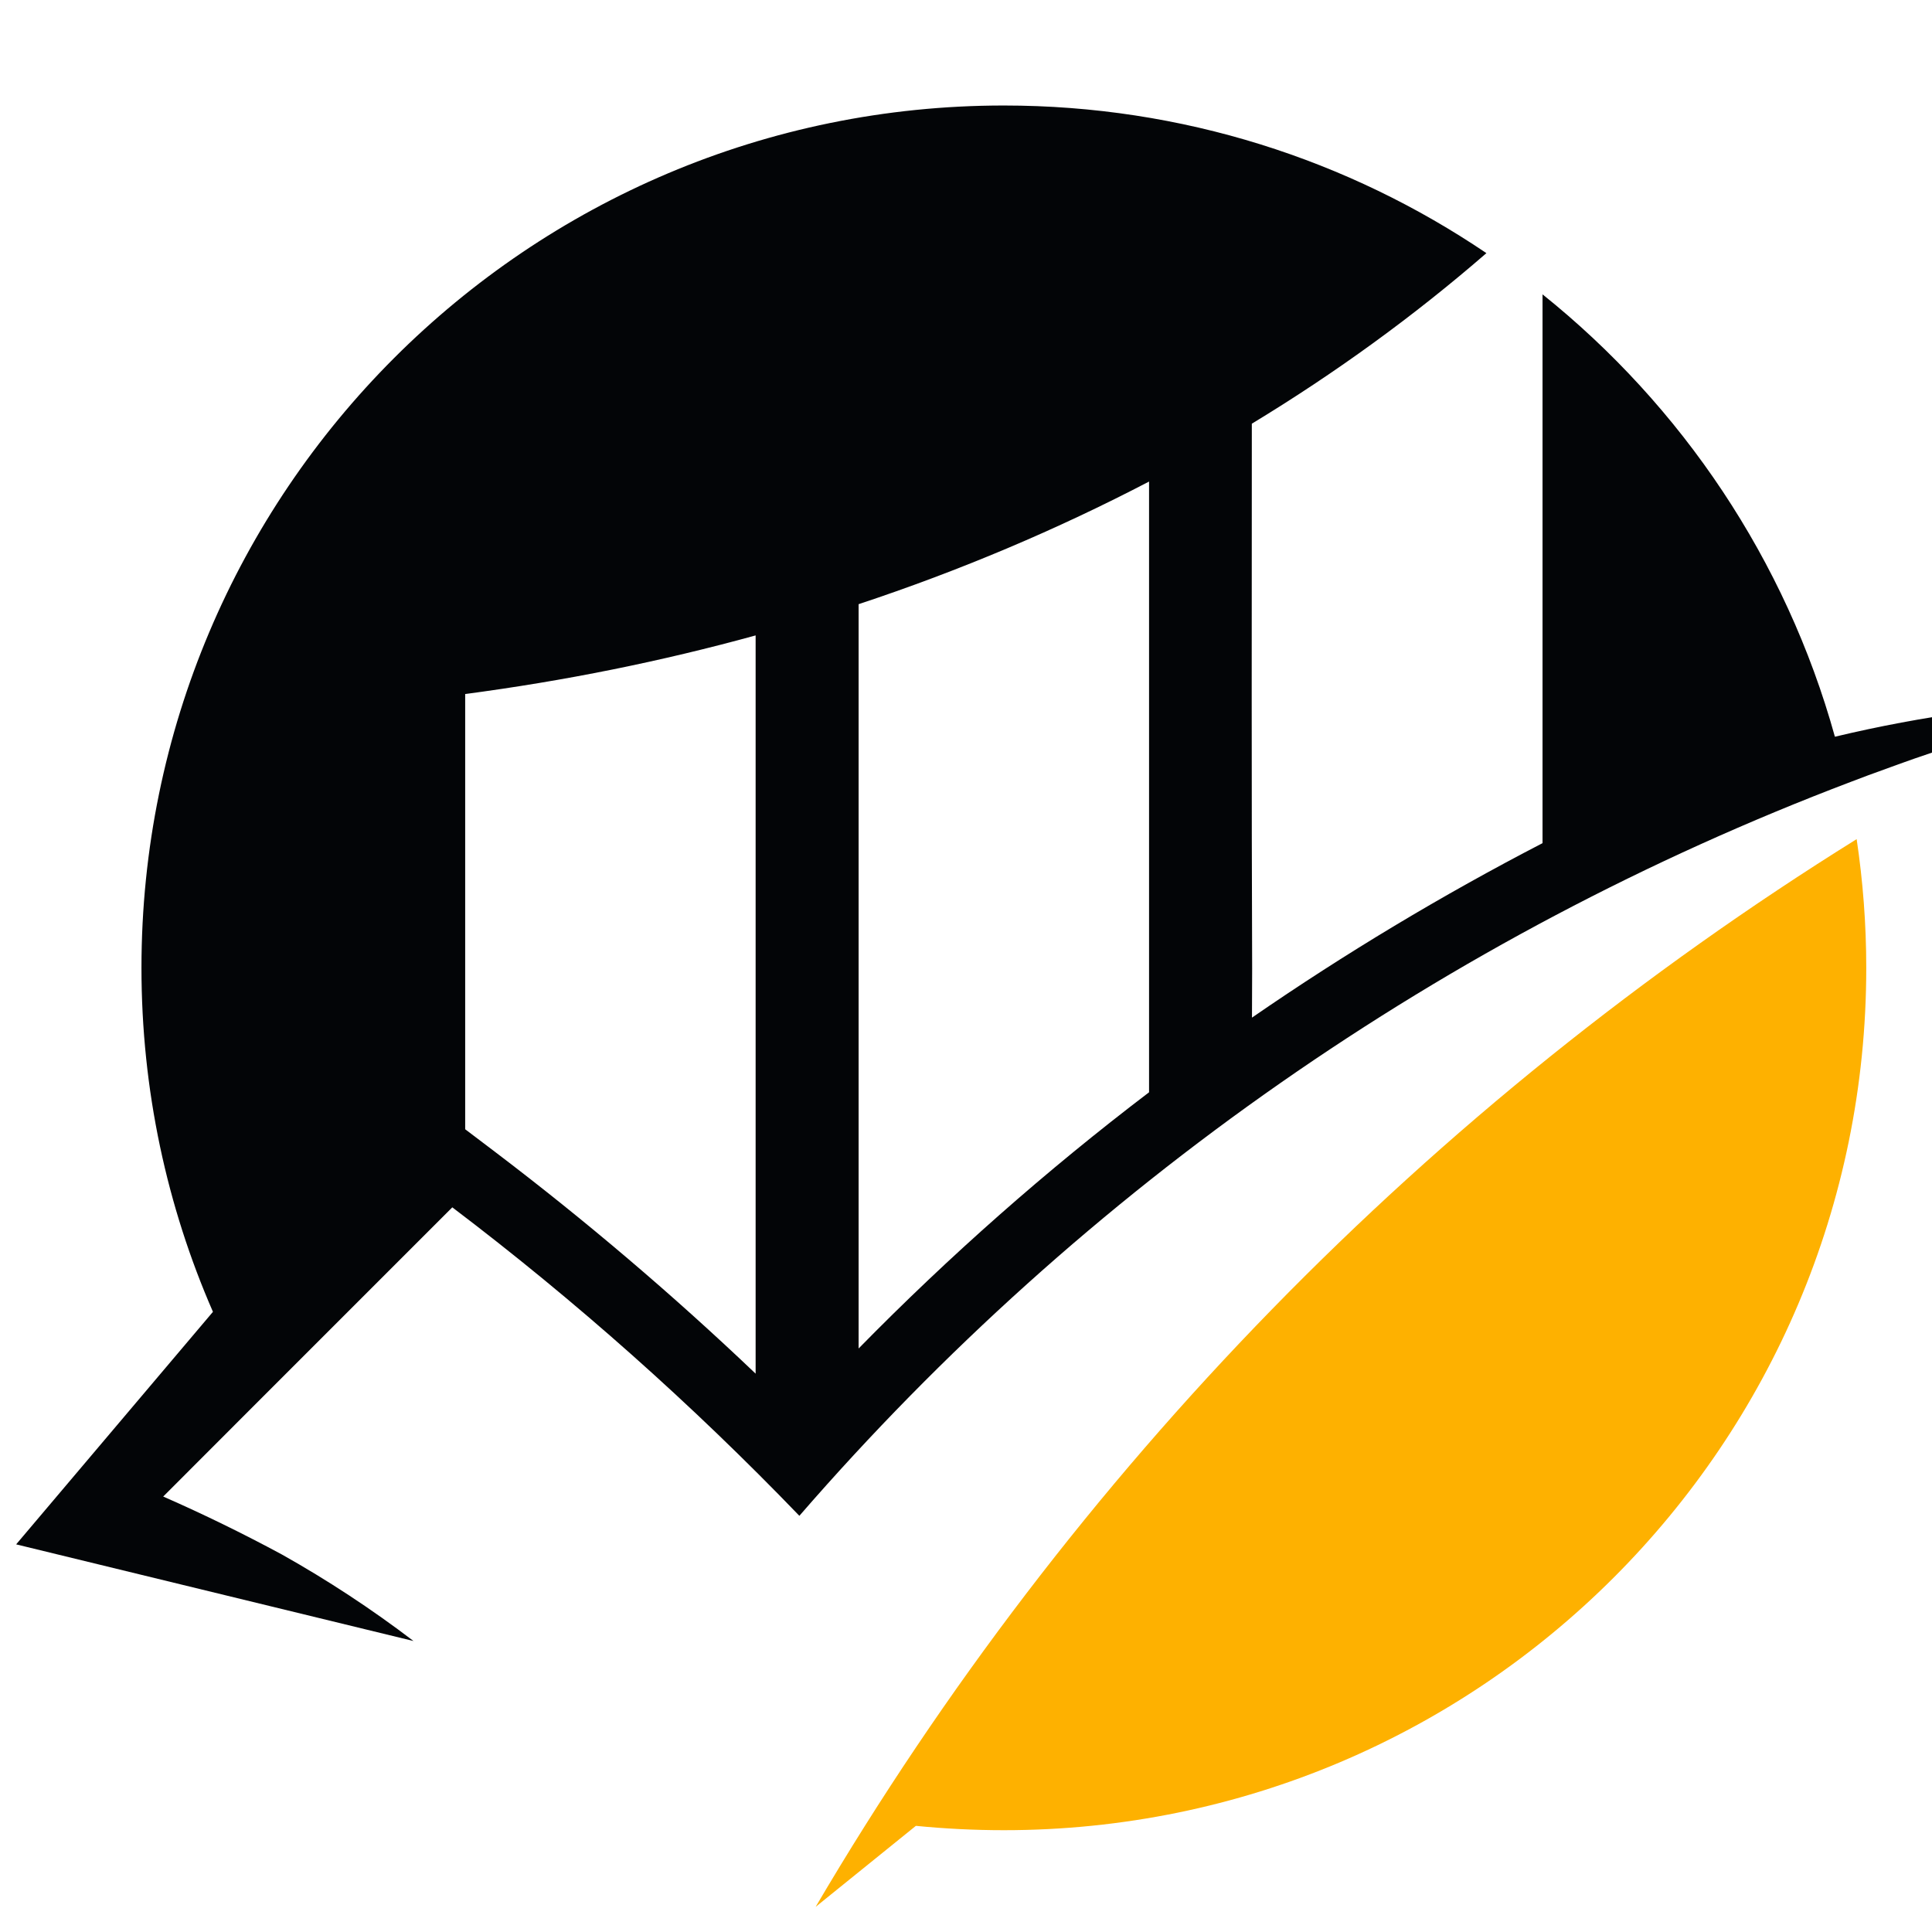 <?xml version="1.0" encoding="utf-8"?>
<!-- Generator: Adobe Illustrator 16.0.0, SVG Export Plug-In . SVG Version: 6.00 Build 0)  -->
<!DOCTYPE svg PUBLIC "-//W3C//DTD SVG 1.1//EN" "http://www.w3.org/Graphics/SVG/1.1/DTD/svg11.dtd">
<svg version="1.1" id="Calque_1" xmlns="http://www.w3.org/2000/svg" xmlns:xlink="http://www.w3.org/1999/xlink" x="0px" y="0px"
	 width="36px" height="36px" viewBox="0 0 36 36" enable-background="new 0 0 36 36" xml:space="preserve">
<path fill-rule="evenodd" clip-rule="evenodd" fill="#FEB100" d="M34.596,15.636c0.117,0.783,0.179,1.584,0.179,2.399
	c0,8.874-7.195,16.068-16.069,16.068c-0.554,0-1.102-0.028-1.64-0.081l-1.868,1.51C19.971,27.412,26.633,20.593,34.596,15.636
	L34.596,15.636z"/>
<path fill-rule="evenodd" clip-rule="evenodd" fill="#030507" d="M23.332,18.052c-0.012-3.028-0.008-7.103-0.006-10.157
	c1.564-0.948,3.028-2.012,4.371-3.178c-2.566-1.736-5.66-2.751-8.992-2.751c-8.875,0-16.069,7.195-16.069,16.069
	c0,2.279,0.475,4.446,1.332,6.409l-3.667,4.333l7.404,1.801c-0.779-0.594-1.599-1.133-2.452-1.612
	c-0.721-0.389-1.459-0.75-2.212-1.08l1.771-1.773l3.616-3.616c2.302,1.745,4.463,3.667,6.467,5.748
	c5.314-6.127,12.052-10.815,19.587-13.674l0.322-0.122l0.105-0.038l0.327-0.119l0.098-0.036l0.34-0.121l0.08-0.027
	c0.12-0.042,0.239-0.083,0.359-0.123l0.064-0.022c0.126-0.043,0.251-0.084,0.376-0.125l0.052-0.018
	c0.128-0.042,0.256-0.083,0.387-0.125l0.044-0.015c0.131-0.041,0.263-0.082,0.394-0.123l0.033-0.01
	c0.138-0.042,0.275-0.083,0.413-0.125l0.021-0.006c0.141-0.041,0.28-0.082,0.421-0.123l0.015-0.003
	c0.145-0.041,0.288-0.082,0.433-0.122l0.003-0.002c0.146-0.04,0.293-0.081,0.439-0.12c-1.694,0.06-3.376,0.29-5.017,0.682
	c-0.914-3.293-2.853-6.163-5.448-8.243v10.226c-1.871,0.969-3.68,2.055-5.414,3.251L23.332,18.052z M15.999,11.258
	c1.89-0.626,3.702-1.393,5.412-2.285v4.251v7.129c-1.911,1.454-3.72,3.049-5.412,4.774v-1.204v-1.402V12.183V11.258z M14.08,12.08
	v10.337v1.608v1.571c-1.542-1.469-3.167-2.851-4.864-4.139l-0.548-0.415v-8.11c1.85-0.244,3.66-0.609,5.412-1.092V12.08z"/>
</svg>
